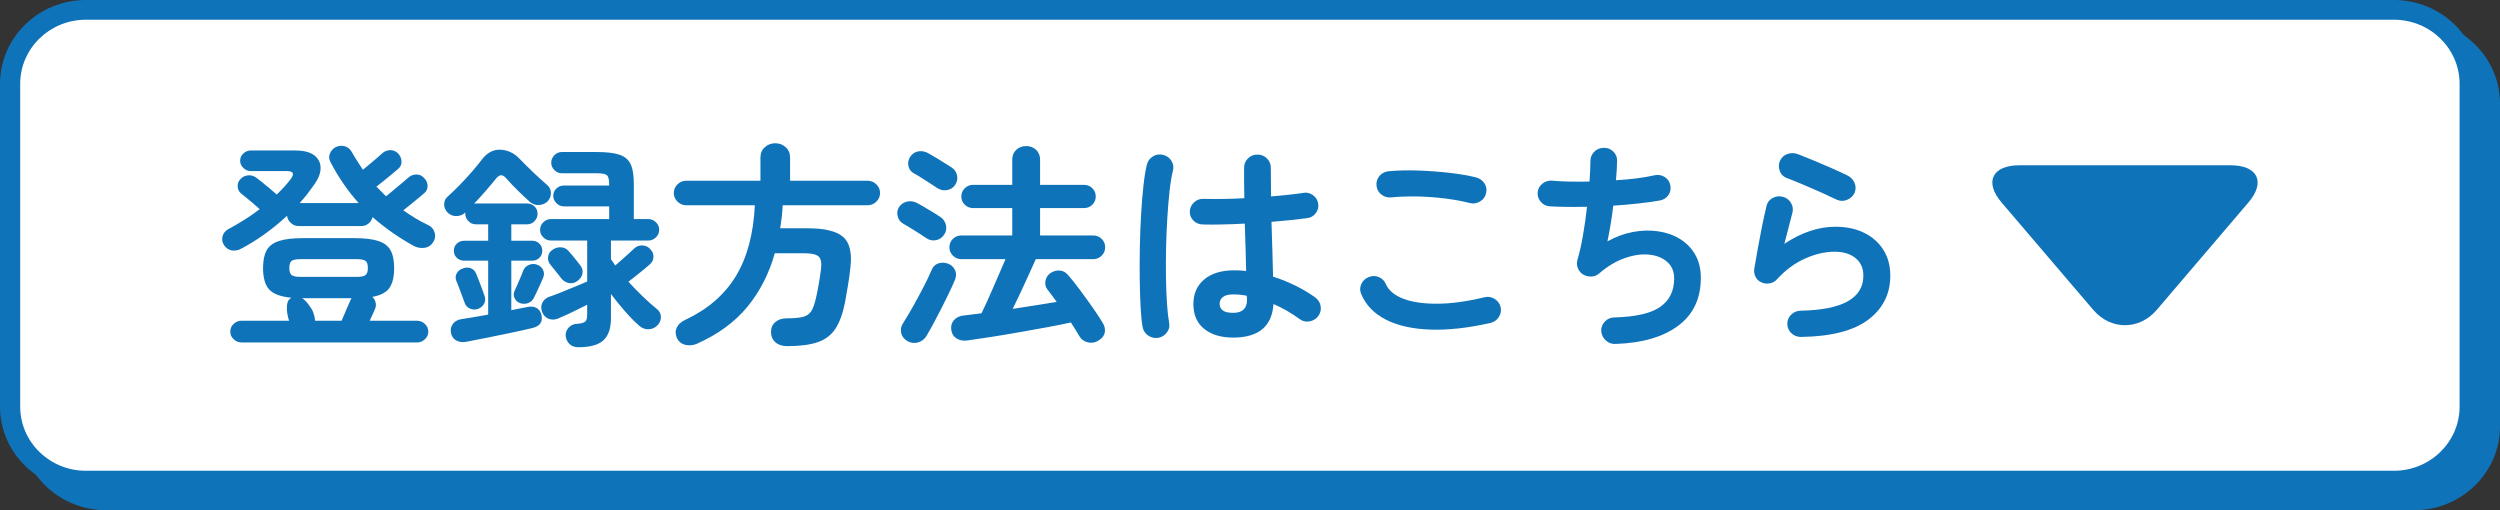 <?xml version="1.0" encoding="utf-8"?>
<!-- Generator: Adobe Illustrator 16.0.0, SVG Export Plug-In . SVG Version: 6.00 Build 0)  -->
<!DOCTYPE svg PUBLIC "-//W3C//DTD SVG 1.1//EN" "http://www.w3.org/Graphics/SVG/1.1/DTD/svg11.dtd">
<svg version="1.1" id="レイヤー_1" xmlns="http://www.w3.org/2000/svg" xmlns:xlink="http://www.w3.org/1999/xlink" x="0px"
	 y="0px" width="245px" height="50px" viewBox="17.5 0 245 50" enable-background="new 17.5 0 245 50" xml:space="preserve">
<rect x="17.5" y="0" width="245" height="50" fill="#333333" stroke="none"/>
<g>
	<g>
		<g>
			<path fill="#0F73BA" d="M261.51,41.682c0,4.045-3.294,7.353-7.321,7.353H27.791c-4.026,0-7.321-3.308-7.321-7.353V10.25
				c0-4.043,3.295-7.351,7.321-7.351h226.397c4.027,0,7.321,3.308,7.321,7.351V41.682z"/>
		</g>
		<path fill="#0F73BA" d="M254.085,50H27.895c-4.64,0-8.415-3.686-8.415-8.215V10.147c0-4.529,3.776-8.215,8.415-8.215h226.19
			c4.642,0,8.415,3.686,8.415,8.215v31.638C262.5,46.314,258.727,50,254.085,50z M27.895,3.866c-3.547,0-6.435,2.818-6.435,6.281
			v31.638c0,3.464,2.886,6.281,6.435,6.281h226.19c3.548,0,6.435-2.817,6.435-6.281V10.147c0-3.463-2.886-6.281-6.435-6.281H27.895z
			"/>
	</g>
	<g>
		<g>
			<path fill="#FFFFFF" d="M259.529,39.749c0,4.044-3.294,7.353-7.321,7.353H25.812c-4.027,0-7.321-3.309-7.321-7.353V8.318
				c0-4.043,3.294-7.351,7.321-7.351h226.396c4.027,0,7.321,3.308,7.321,7.351V39.749z"/>
		</g>
		<path fill="#0F73BA" d="M252.104,48.066H25.915c-4.641,0-8.415-3.685-8.415-8.215V8.215C17.5,3.686,21.274,0,25.915,0h226.189
			c4.642,0,8.415,3.686,8.415,8.215v31.637C260.52,44.382,256.746,48.066,252.104,48.066z M25.915,1.933
			c-3.548,0-6.436,2.818-6.436,6.282v31.637c0,3.465,2.887,6.282,6.436,6.282h226.189c3.549,0,6.436-2.817,6.436-6.282V8.215
			c0-3.464-2.886-6.282-6.436-6.282H25.915z"/>
	</g>
	<g>
		<g>
			<path fill="#0F73BA" d="M41.191,24.344c-0.337,0.188-0.664,0.251-0.98,0.195c-0.315-0.057-0.568-0.229-0.759-0.516
				c-0.175-0.271-0.223-0.562-0.143-0.87c0.082-0.309,0.283-0.548,0.605-0.72c0.514-0.271,1.031-0.572,1.551-0.902
				c0.52-0.328,1.015-0.672,1.485-1.031c-0.161-0.156-0.364-0.335-0.606-0.535c-0.242-0.2-0.469-0.392-0.682-0.57
				c-0.212-0.18-0.384-0.317-0.517-0.419c-0.22-0.172-0.338-0.403-0.353-0.696c-0.014-0.295,0.081-0.542,0.286-0.742
				c0.205-0.216,0.455-0.332,0.748-0.355c0.293-0.02,0.564,0.063,0.813,0.248c0.118,0.087,0.3,0.229,0.55,0.43
				c0.249,0.2,0.505,0.412,0.769,0.633c0.264,0.224,0.484,0.413,0.66,0.57c0.514-0.486,0.968-0.987,1.365-1.503
				c0.396-0.53,0.27-0.794-0.375-0.794H42.09c-0.279,0-0.524-0.101-0.736-0.303c-0.214-0.2-0.32-0.436-0.32-0.708
				c0-0.287,0.106-0.526,0.32-0.719c0.212-0.194,0.457-0.291,0.736-0.291h4.311c0.851,0,1.481,0.159,1.893,0.474
				c0.409,0.313,0.618,0.719,0.625,1.213c0.008,0.493-0.186,1.027-0.583,1.601c-0.22,0.314-0.451,0.63-0.693,0.943
				c-0.242,0.315-0.501,0.622-0.78,0.925h5.785c-1.086-1.218-2.011-2.563-2.772-4.038c-0.147-0.286-0.158-0.569-0.032-0.847
				c0.124-0.28,0.318-0.484,0.583-0.614c0.292-0.128,0.585-0.149,0.879-0.064c0.293,0.087,0.521,0.28,0.683,0.579
				c0.161,0.287,0.333,0.575,0.517,0.86c0.184,0.286,0.371,0.573,0.561,0.858c0.205-0.172,0.432-0.36,0.682-0.568
				c0.249-0.208,0.487-0.407,0.715-0.603c0.228-0.192,0.392-0.339,0.494-0.439c0.221-0.2,0.481-0.304,0.782-0.312
				c0.3-0.005,0.561,0.104,0.781,0.335c0.205,0.214,0.314,0.468,0.329,0.76c0.014,0.295-0.095,0.542-0.329,0.742
				c-0.118,0.1-0.305,0.257-0.561,0.472c-0.257,0.216-0.528,0.438-0.814,0.667c-0.287,0.229-0.54,0.428-0.758,0.601
				c0.161,0.158,0.318,0.314,0.472,0.474c0.154,0.155,0.312,0.314,0.473,0.472c0.176-0.144,0.411-0.336,0.703-0.58
				c0.294-0.243,0.58-0.482,0.859-0.719c0.278-0.236,0.484-0.411,0.616-0.527c0.219-0.199,0.479-0.303,0.78-0.311
				c0.301-0.008,0.554,0.104,0.759,0.332c0.22,0.215,0.338,0.47,0.353,0.762c0.015,0.295-0.095,0.542-0.331,0.742
				c-0.117,0.101-0.296,0.249-0.539,0.452c-0.243,0.199-0.5,0.411-0.771,0.632c-0.271,0.223-0.516,0.42-0.736,0.591
				c0.38,0.271,0.773,0.53,1.177,0.772c0.403,0.245,0.832,0.473,1.287,0.688c0.294,0.142,0.491,0.372,0.594,0.688
				c0.103,0.313,0.073,0.615-0.087,0.899c-0.207,0.359-0.495,0.567-0.87,0.624c-0.374,0.058-0.73,0-1.066-0.173
				c-0.748-0.415-1.46-0.858-2.134-1.33c-0.676-0.472-1.312-0.975-1.914-1.503c-0.059,0.243-0.191,0.451-0.395,0.624
				c-0.206,0.171-0.448,0.256-0.726,0.256h-6.115c-0.293,0-0.55-0.101-0.771-0.301c-0.219-0.199-0.344-0.436-0.374-0.709
				c-0.676,0.631-1.391,1.217-2.146,1.761C42.733,23.449,41.968,23.931,41.191,24.344z M41.168,33.559
				c-0.293,0-0.551-0.104-0.769-0.312c-0.222-0.208-0.332-0.455-0.332-0.742c0-0.301,0.11-0.555,0.332-0.762
				c0.219-0.206,0.475-0.312,0.769-0.312h4.663c-0.073-0.199-0.131-0.432-0.176-0.695c-0.044-0.267-0.055-0.523-0.033-0.774
				c0.022-0.248,0.078-0.433,0.166-0.547c0.043-0.056,0.088-0.104,0.131-0.14c0.044-0.037,0.088-0.067,0.132-0.098
				c-1.056-0.1-1.782-0.371-2.178-0.814c-0.396-0.443-0.594-1.139-0.594-2.084c0-0.743,0.118-1.326,0.353-1.75
				c0.235-0.424,0.638-0.727,1.21-0.912c0.572-0.188,1.355-0.279,2.353-0.279h5.038c0.998,0,1.778,0.092,2.342,0.279
				c0.564,0.186,0.964,0.488,1.199,0.912c0.235,0.423,0.353,1.006,0.353,1.75c0,0.847-0.154,1.488-0.461,1.934
				c-0.307,0.443-0.865,0.738-1.672,0.88c0.162,0.158,0.268,0.347,0.318,0.57c0.052,0.223,0.026,0.438-0.076,0.653
				c-0.045,0.115-0.114,0.271-0.209,0.474c-0.096,0.198-0.195,0.415-0.298,0.644h4.641c0.293,0,0.551,0.105,0.77,0.312
				c0.22,0.207,0.331,0.461,0.331,0.762c0,0.287-0.109,0.534-0.331,0.742c-0.219,0.208-0.477,0.312-0.77,0.312H41.168L41.168,33.559
				z M46.953,27.136h5.521c0.395,0,0.674-0.057,0.835-0.171c0.162-0.113,0.242-0.35,0.242-0.709c0-0.357-0.08-0.591-0.242-0.699
				c-0.162-0.105-0.44-0.159-0.835-0.159h-5.521c-0.412,0-0.697,0.053-0.858,0.159c-0.162,0.108-0.242,0.342-0.242,0.699
				c0,0.359,0.081,0.596,0.242,0.709C46.257,27.079,46.542,27.136,46.953,27.136z M48.383,31.43h2.594
				c0.119-0.285,0.264-0.628,0.439-1.029c0.176-0.399,0.315-0.723,0.419-0.967c0.029-0.041,0.051-0.08,0.065-0.117
				c0.015-0.037,0.029-0.067,0.043-0.096h-4.838c0.19,0.114,0.396,0.314,0.615,0.6c0.221,0.287,0.375,0.537,0.462,0.752
				c0.043,0.115,0.084,0.248,0.121,0.398C48.343,31.121,48.368,31.273,48.383,31.43z"/>
			<path fill="#0F73BA" d="M63.208,33.493c-0.367,0.069-0.692,0.032-0.978-0.118c-0.286-0.152-0.466-0.404-0.539-0.764
				c-0.059-0.314,0.003-0.601,0.187-0.857c0.183-0.258,0.458-0.416,0.825-0.475c0.38-0.055,0.795-0.123,1.243-0.201
				c0.447-0.08,0.913-0.163,1.396-0.248v-5.283h-2.353c-0.279,0-0.518-0.093-0.715-0.277c-0.199-0.188-0.298-0.416-0.298-0.688
				c0-0.287,0.099-0.523,0.298-0.71c0.197-0.185,0.436-0.279,0.715-0.279h2.353v-1.61h-1.209c-0.279,0-0.521-0.104-0.727-0.312
				c-0.205-0.208-0.307-0.447-0.307-0.719v-0.128c-0.235,0.228-0.525,0.346-0.87,0.352c-0.345,0.008-0.643-0.116-0.89-0.375
				c-0.222-0.243-0.323-0.518-0.309-0.827c0.015-0.308,0.14-0.553,0.375-0.739c0.367-0.329,0.755-0.707,1.166-1.128
				c0.411-0.422,0.807-0.851,1.187-1.288c0.382-0.438,0.711-0.84,0.99-1.215c0.514-0.656,1.12-0.968,1.815-0.934
				c0.696,0.038,1.31,0.327,1.837,0.87c0.38,0.401,0.833,0.849,1.352,1.342c0.52,0.495,0.972,0.907,1.353,1.234
				c0.249,0.203,0.377,0.46,0.385,0.774c0.007,0.314-0.1,0.595-0.319,0.838c-0.235,0.229-0.521,0.35-0.858,0.365
				c-0.338,0.014-0.63-0.088-0.879-0.301c-0.324-0.287-0.707-0.647-1.154-1.085c-0.448-0.437-0.818-0.827-1.111-1.171
				c-0.206-0.243-0.393-0.364-0.561-0.364c-0.169,0-0.355,0.136-0.562,0.407c-0.264,0.329-0.582,0.709-0.956,1.139
				c-0.374,0.429-0.752,0.844-1.133,1.246c0.044-0.016,0.104-0.023,0.176-0.023h5.015c0.293,0,0.539,0.098,0.737,0.291
				c0.198,0.193,0.297,0.433,0.297,0.72c0,0.271-0.1,0.511-0.297,0.719c-0.197,0.208-0.443,0.312-0.737,0.312h-1.54v1.61h2.046
				c0.278,0,0.514,0.095,0.704,0.279c0.19,0.187,0.286,0.423,0.286,0.71c0,0.271-0.095,0.5-0.286,0.688
				c-0.19,0.185-0.426,0.277-0.704,0.277h-2.046V30.4c0.293-0.059,0.575-0.112,0.848-0.172c0.27-0.058,0.523-0.105,0.759-0.149
				c0.352-0.07,0.648-0.031,0.89,0.116c0.243,0.15,0.393,0.371,0.452,0.656c0.16,0.674-0.125,1.103-0.858,1.289
				c-0.528,0.129-1.184,0.275-1.968,0.439c-0.786,0.163-1.581,0.328-2.387,0.494C64.535,33.238,63.824,33.378,63.208,33.493z
				 M64.352,30.271c-0.278,0.1-0.547,0.09-0.804-0.032c-0.256-0.121-0.421-0.298-0.495-0.526c-0.058-0.172-0.143-0.396-0.252-0.677
				c-0.109-0.279-0.216-0.562-0.318-0.847c-0.104-0.287-0.191-0.51-0.264-0.668c-0.104-0.256-0.087-0.504,0.044-0.738
				c0.133-0.238,0.338-0.398,0.616-0.483c0.292-0.101,0.557-0.101,0.792,0s0.404,0.284,0.507,0.558
				c0.071,0.17,0.164,0.401,0.274,0.688c0.11,0.286,0.216,0.564,0.318,0.838c0.104,0.271,0.176,0.479,0.22,0.623
				c0.087,0.271,0.073,0.521-0.043,0.751C64.828,29.986,64.631,30.157,64.352,30.271z M68.421,29.691
				c-0.235-0.101-0.404-0.27-0.506-0.504c-0.103-0.235-0.095-0.471,0.021-0.699c0.074-0.143,0.163-0.336,0.264-0.579
				c0.102-0.243,0.209-0.491,0.32-0.741c0.109-0.249,0.186-0.447,0.23-0.591c0.118-0.3,0.315-0.509,0.594-0.622
				c0.278-0.114,0.558-0.114,0.836,0c0.249,0.102,0.432,0.271,0.549,0.518c0.118,0.242,0.11,0.506-0.022,0.793
				c-0.058,0.144-0.146,0.344-0.264,0.602c-0.119,0.259-0.235,0.512-0.352,0.763c-0.119,0.25-0.213,0.447-0.287,0.593
				c-0.131,0.241-0.33,0.405-0.594,0.491C68.949,29.8,68.685,29.792,68.421,29.691z M74.185,34.029c-0.368,0-0.66-0.107-0.879-0.322
				c-0.221-0.214-0.346-0.488-0.374-0.816c-0.015-0.287,0.083-0.547,0.296-0.783c0.212-0.234,0.487-0.36,0.825-0.375
				c0.381-0.027,0.643-0.097,0.781-0.203c0.14-0.108,0.208-0.318,0.208-0.635v-1.031c-0.264,0.13-0.574,0.283-0.934,0.464
				c-0.359,0.179-0.707,0.348-1.044,0.504c-0.338,0.155-0.63,0.287-0.879,0.387c-0.324,0.13-0.635,0.134-0.935,0.011
				c-0.301-0.121-0.51-0.347-0.626-0.677c-0.117-0.315-0.109-0.608,0.022-0.88c0.132-0.271,0.353-0.466,0.659-0.581
				c0.264-0.085,0.627-0.221,1.089-0.407c0.462-0.187,0.938-0.381,1.43-0.58c0.491-0.199,0.899-0.371,1.221-0.516v-4.016h-3.541
				c-0.294,0-0.546-0.104-0.759-0.312c-0.213-0.207-0.318-0.454-0.318-0.741c0-0.286,0.105-0.532,0.318-0.739
				c0.212-0.209,0.465-0.312,0.759-0.312H77.2v-1.245h-4.446c-0.278,0-0.521-0.104-0.726-0.312c-0.206-0.209-0.308-0.448-0.308-0.72
				c0-0.285,0.103-0.526,0.308-0.719c0.205-0.192,0.448-0.29,0.726-0.29h4.443v-0.129c0-0.457-0.073-0.752-0.22-0.88
				c-0.146-0.129-0.477-0.194-0.99-0.194h-3.431c-0.279,0-0.521-0.104-0.727-0.312c-0.205-0.205-0.308-0.444-0.308-0.719
				c0-0.284,0.103-0.532,0.308-0.74c0.205-0.207,0.447-0.311,0.727-0.311h3.431c0.968,0,1.712,0.089,2.232,0.268
				c0.521,0.18,0.883,0.491,1.089,0.935c0.206,0.443,0.307,1.081,0.307,1.91v3.458h1.409c0.293,0,0.545,0.104,0.759,0.312
				c0.211,0.207,0.318,0.453,0.318,0.739c0,0.287-0.107,0.534-0.318,0.741c-0.213,0.208-0.466,0.312-0.759,0.312h-3.651v1.826
				c0.072,0.101,0.143,0.2,0.208,0.3c0.064,0.1,0.135,0.206,0.208,0.323c0.221-0.188,0.455-0.392,0.704-0.614
				c0.249-0.221,0.484-0.432,0.704-0.633c0.22-0.199,0.381-0.35,0.484-0.45c0.219-0.2,0.487-0.29,0.803-0.269
				c0.315,0.021,0.568,0.147,0.758,0.377c0.205,0.214,0.305,0.463,0.297,0.75c-0.008,0.287-0.128,0.53-0.362,0.73
				c-0.207,0.186-0.518,0.447-0.935,0.783c-0.417,0.336-0.804,0.643-1.156,0.914c0.455,0.5,0.924,0.982,1.409,1.447
				c0.483,0.467,0.938,0.87,1.364,1.215c0.264,0.199,0.399,0.459,0.408,0.772c0.008,0.315-0.099,0.587-0.319,0.815
				c-0.235,0.257-0.523,0.394-0.869,0.408c-0.345,0.016-0.649-0.094-0.914-0.324c-0.454-0.399-0.923-0.875-1.407-1.426
				c-0.484-0.553-0.946-1.119-1.385-1.707v2.361c0,1.002-0.246,1.729-0.737,2.18S75.328,34.029,74.185,34.029z M74.074,27.544
				c-0.249,0.187-0.525,0.251-0.825,0.194c-0.301-0.059-0.546-0.209-0.737-0.452c-0.058-0.086-0.162-0.218-0.307-0.397
				c-0.146-0.178-0.294-0.359-0.441-0.547c-0.146-0.186-0.256-0.32-0.33-0.408c-0.191-0.229-0.264-0.489-0.22-0.783
				c0.045-0.293,0.19-0.52,0.44-0.676c0.278-0.188,0.569-0.267,0.869-0.236c0.301,0.028,0.546,0.164,0.737,0.407
				c0.073,0.072,0.187,0.204,0.342,0.396c0.153,0.193,0.307,0.383,0.462,0.571c0.154,0.184,0.252,0.312,0.297,0.385
				c0.205,0.258,0.278,0.529,0.22,0.816C74.52,27.1,74.352,27.344,74.074,27.544z"/>
			<path fill="#0F73BA" d="M94.662,33.922c-0.484,0-0.87-0.121-1.155-0.363c-0.285-0.244-0.437-0.58-0.45-1.011
				c0-0.415,0.143-0.745,0.428-0.987c0.286-0.244,0.656-0.365,1.112-0.365c0.687,0,1.215-0.047,1.583-0.141
				c0.367-0.093,0.641-0.281,0.825-0.568c0.183-0.286,0.341-0.729,0.472-1.33c0.088-0.387,0.177-0.834,0.264-1.342
				c0.088-0.51,0.162-0.991,0.22-1.45c0.073-0.615-0.007-1.026-0.243-1.234c-0.234-0.207-0.696-0.311-1.385-0.311h-2.903
				c-0.559,1.99-1.448,3.731-2.672,5.229c-1.224,1.494-2.878,2.708-4.96,3.64c-0.368,0.156-0.74,0.192-1.123,0.107
				c-0.38-0.087-0.659-0.309-0.835-0.667c-0.161-0.356-0.168-0.698-0.021-1.021c0.146-0.321,0.426-0.574,0.836-0.762
				c2.199-1.031,3.852-2.461,4.96-4.285c1.106-1.825,1.726-4.141,1.859-6.946h-6.709c-0.338,0-0.626-0.117-0.869-0.353
				c-0.243-0.238-0.364-0.519-0.364-0.85c0-0.328,0.121-0.611,0.364-0.848c0.241-0.235,0.531-0.355,0.869-0.355h7.259v-2.275
				c0-0.415,0.142-0.752,0.428-1.009c0.287-0.258,0.627-0.387,1.023-0.387c0.396,0,0.737,0.129,1.022,0.387
				c0.287,0.257,0.43,0.594,0.43,1.009v2.275h7.587c0.338,0,0.628,0.12,0.87,0.355c0.242,0.236,0.363,0.52,0.363,0.848
				c0,0.331-0.121,0.611-0.363,0.85c-0.242,0.235-0.531,0.353-0.87,0.353h-8.313c-0.015,0.387-0.043,0.767-0.088,1.139
				c-0.044,0.374-0.096,0.746-0.153,1.117h2.705c1.643,0,2.791,0.275,3.443,0.827c0.653,0.552,0.899,1.55,0.737,2.994
				c-0.06,0.572-0.14,1.164-0.242,1.771c-0.103,0.61-0.198,1.157-0.286,1.646c-0.219,1.115-0.536,1.984-0.945,2.606
				c-0.411,0.623-0.99,1.062-1.739,1.319C96.884,33.794,95.894,33.922,94.662,33.922z"/>
			<path fill="#0F73BA" d="M108.276,23.336c-0.161-0.115-0.389-0.266-0.681-0.451c-0.294-0.187-0.586-0.368-0.88-0.547
				c-0.293-0.18-0.528-0.319-0.703-0.42c-0.279-0.156-0.458-0.398-0.54-0.719c-0.081-0.322-0.041-0.619,0.123-0.891
				c0.19-0.287,0.45-0.471,0.779-0.548c0.331-0.079,0.649-0.04,0.958,0.117c0.175,0.087,0.414,0.219,0.715,0.398
				c0.3,0.179,0.601,0.356,0.901,0.536c0.301,0.179,0.532,0.326,0.693,0.439c0.292,0.187,0.48,0.455,0.561,0.806
				c0.08,0.352,0.018,0.669-0.187,0.956c-0.191,0.286-0.456,0.462-0.792,0.526C108.886,23.604,108.571,23.536,108.276,23.336z
				 M106.429,33.427c-0.337-0.2-0.543-0.464-0.616-0.792c-0.074-0.33-0.015-0.646,0.176-0.945c0.293-0.459,0.62-1.006,0.979-1.643
				c0.358-0.638,0.707-1.281,1.043-1.934c0.337-0.65,0.602-1.206,0.792-1.665c0.133-0.328,0.36-0.544,0.682-0.644
				c0.323-0.101,0.652-0.08,0.99,0.063c0.292,0.129,0.502,0.336,0.626,0.623c0.125,0.286,0.122,0.595-0.011,0.922
				c-0.146,0.358-0.338,0.782-0.572,1.269c-0.235,0.485-0.484,0.992-0.748,1.514c-0.264,0.522-0.528,1.029-0.792,1.514
				c-0.264,0.488-0.498,0.902-0.704,1.246c-0.19,0.301-0.461,0.503-0.813,0.604C107.111,33.658,106.767,33.615,106.429,33.427z
				 M109.333,18.419c-0.161-0.115-0.388-0.267-0.682-0.451c-0.292-0.187-0.586-0.372-0.879-0.56
				c-0.293-0.187-0.536-0.328-0.726-0.43c-0.279-0.156-0.451-0.389-0.517-0.697c-0.067-0.307-0.02-0.598,0.143-0.87
				c0.19-0.314,0.452-0.503,0.78-0.569c0.331-0.064,0.649-0.018,0.957,0.14c0.19,0.102,0.432,0.241,0.726,0.419
				c0.292,0.18,0.59,0.362,0.891,0.547c0.301,0.188,0.54,0.338,0.715,0.451c0.292,0.188,0.476,0.448,0.548,0.783
				c0.074,0.339,0.008,0.656-0.197,0.957c-0.191,0.272-0.459,0.438-0.804,0.493C109.946,18.69,109.627,18.619,109.333,18.419z
				 M112.325,33.363c-0.44,0.059-0.808-0.01-1.099-0.204c-0.294-0.192-0.462-0.482-0.506-0.868
				c-0.045-0.357,0.047-0.667,0.274-0.926c0.228-0.256,0.546-0.407,0.957-0.45c0.249-0.028,0.52-0.062,0.814-0.097
				c0.293-0.035,0.602-0.076,0.923-0.117c0.162-0.33,0.349-0.727,0.561-1.193c0.212-0.464,0.43-0.953,0.649-1.47
				c0.22-0.517,0.432-1.007,0.638-1.472c0.206-0.465,0.373-0.854,0.505-1.169h-4.333c-0.322,0-0.598-0.115-0.825-0.344
				c-0.227-0.228-0.341-0.502-0.341-0.815c0-0.331,0.114-0.605,0.341-0.826c0.228-0.224,0.503-0.335,0.825-0.335h4.993v-2.685
				h-3.827c-0.322,0-0.598-0.109-0.825-0.332s-0.34-0.491-0.34-0.807c0-0.312,0.113-0.582,0.34-0.803
				c0.228-0.223,0.502-0.335,0.825-0.335h3.827v-2.468c0-0.4,0.133-0.725,0.396-0.968c0.264-0.243,0.586-0.363,0.968-0.363
				c0.38,0,0.704,0.12,0.968,0.363c0.264,0.243,0.396,0.567,0.396,0.968v2.468h4.288c0.338,0,0.616,0.112,0.837,0.335
				c0.219,0.221,0.33,0.49,0.33,0.803c0,0.315-0.11,0.584-0.33,0.807c-0.221,0.223-0.499,0.332-0.837,0.332h-4.288v2.685h5.212
				c0.322,0,0.598,0.111,0.825,0.335c0.228,0.221,0.341,0.495,0.341,0.826c0,0.313-0.114,0.588-0.341,0.815
				c-0.227,0.229-0.503,0.344-0.825,0.344h-5.632c-0.176,0.387-0.399,0.88-0.67,1.481s-0.549,1.206-0.835,1.813
				c-0.287,0.607-0.54,1.135-0.759,1.578c0.777-0.113,1.536-0.231,2.277-0.354c0.739-0.12,1.418-0.231,2.034-0.332
				c-0.161-0.228-0.318-0.442-0.473-0.644c-0.153-0.201-0.295-0.388-0.429-0.56c-0.191-0.257-0.256-0.544-0.197-0.858
				c0.059-0.314,0.22-0.563,0.483-0.752c0.293-0.199,0.602-0.287,0.925-0.259c0.322,0.03,0.594,0.181,0.813,0.452
				c0.352,0.4,0.74,0.889,1.164,1.461c0.426,0.571,0.837,1.141,1.233,1.706c0.396,0.565,0.718,1.058,0.968,1.472
				c0.205,0.313,0.283,0.633,0.231,0.955c-0.052,0.32-0.253,0.592-0.604,0.805c-0.322,0.216-0.671,0.279-1.045,0.195
				c-0.374-0.088-0.648-0.281-0.825-0.58c-0.119-0.201-0.249-0.42-0.396-0.654c-0.146-0.238-0.301-0.477-0.461-0.721
				c-0.632,0.144-1.395,0.297-2.289,0.461c-0.895,0.164-1.829,0.332-2.804,0.504c-0.975,0.173-1.903,0.326-2.782,0.463
				C113.688,33.167,112.941,33.277,112.325,33.363z"/>
			<path fill="#0F73BA" d="M131.021,33.105c-0.366,0.058-0.697-0.016-0.991-0.215s-0.476-0.473-0.55-0.815
				c-0.087-0.474-0.153-1.117-0.198-1.933c-0.044-0.815-0.074-1.732-0.088-2.748c-0.015-1.019-0.011-2.074,0.011-3.168
				c0.022-1.095,0.062-2.161,0.122-3.199c0.059-1.039,0.135-1.984,0.231-2.836c0.095-0.851,0.208-1.542,0.34-2.072
				c0.088-0.343,0.286-0.607,0.594-0.795c0.308-0.185,0.639-0.235,0.99-0.148c0.352,0.086,0.623,0.279,0.814,0.579
				c0.189,0.301,0.242,0.622,0.153,0.968c-0.132,0.529-0.243,1.194-0.331,1.996c-0.088,0.802-0.162,1.678-0.22,2.63
				c-0.059,0.953-0.099,1.929-0.121,2.932c-0.022,1.002-0.026,1.972-0.012,2.91c0.014,0.938,0.049,1.789,0.1,2.555
				s0.121,1.393,0.208,1.879c0.074,0.344,0.004,0.66-0.208,0.943C131.655,32.855,131.373,33.035,131.021,33.105z M138.345,33.084
				c-1.172,0-2.115-0.281-2.826-0.848c-0.712-0.565-1.067-1.379-1.067-2.438c0-1.02,0.355-1.822,1.067-2.417
				c0.71-0.595,1.689-0.891,2.937-0.891c0.38,0,0.77,0.021,1.166,0.063c-0.015-0.672-0.033-1.406-0.056-2.201
				c-0.023-0.795-0.047-1.606-0.078-2.438c-0.776,0.044-1.528,0.072-2.254,0.085c-0.725,0.016-1.353,0.016-1.88,0
				c-0.367-0.013-0.671-0.146-0.914-0.396c-0.242-0.252-0.355-0.556-0.341-0.914c0.029-0.344,0.172-0.633,0.429-0.868
				c0.256-0.236,0.561-0.348,0.912-0.334c0.514,0.015,1.119,0.019,1.815,0.011c0.696-0.007,1.426-0.032,2.189-0.075
				c-0.015-0.544-0.022-1.066-0.022-1.567c0-0.502,0-0.974,0-1.417c0-0.356,0.125-0.662,0.374-0.912
				c0.25-0.251,0.558-0.378,0.925-0.378c0.381,0,0.695,0.127,0.944,0.378c0.249,0.25,0.375,0.556,0.375,0.912
				c0,0.443,0.002,0.902,0.011,1.374c0.008,0.473,0.012,0.953,0.012,1.438c0.644-0.056,1.235-0.112,1.771-0.171
				c0.534-0.057,0.985-0.112,1.351-0.172c0.354-0.071,0.676-0.004,0.969,0.204c0.295,0.207,0.47,0.482,0.527,0.826
				c0.058,0.344-0.019,0.659-0.23,0.946c-0.213,0.286-0.494,0.451-0.847,0.493c-0.411,0.058-0.921,0.119-1.529,0.183
				c-0.607,0.064-1.266,0.127-1.97,0.183c0.029,1.003,0.06,1.969,0.091,2.899c0.028,0.931,0.051,1.754,0.063,2.47
				c0.808,0.256,1.565,0.565,2.277,0.923s1.33,0.73,1.859,1.117c0.292,0.214,0.467,0.496,0.527,0.849
				c0.059,0.351-0.016,0.67-0.22,0.954c-0.206,0.287-0.488,0.466-0.849,0.538c-0.361,0.071-0.687,0-0.978-0.216
				c-0.368-0.271-0.771-0.538-1.21-0.795c-0.439-0.258-0.896-0.485-1.364-0.687C142.159,31.989,140.838,33.084,138.345,33.084z
				 M138.345,30.658c0.91,0,1.364-0.424,1.364-1.268c0-0.043-0.004-0.101-0.011-0.17c-0.008-0.074-0.012-0.152-0.012-0.238
				c-0.439-0.086-0.888-0.129-1.343-0.129c-0.454,0-0.788,0.086-1,0.258c-0.213,0.172-0.319,0.396-0.319,0.666
				c0,0.272,0.103,0.486,0.308,0.646C137.539,30.579,137.877,30.658,138.345,30.658z"/>
			<path fill="#0F73BA" d="M163.575,31.646c-2.215,0.502-4.191,0.719-5.929,0.654c-1.736-0.064-3.182-0.389-4.332-0.977
				c-1.151-0.586-1.956-1.418-2.41-2.492c-0.146-0.328-0.146-0.658,0-0.986c0.148-0.33,0.39-0.56,0.726-0.688
				c0.339-0.143,0.672-0.143,1.002,0c0.331,0.144,0.561,0.38,0.692,0.708c0.278,0.614,0.851,1.088,1.716,1.417
				c0.866,0.33,1.977,0.49,3.333,0.482c1.355-0.007,2.892-0.219,4.608-0.634c0.353-0.085,0.684-0.032,0.989,0.162
				c0.311,0.192,0.507,0.461,0.594,0.806c0.073,0.344,0.017,0.666-0.176,0.967C164.198,31.365,163.928,31.561,163.575,31.646z
				 M161.551,19.9c-0.792-0.201-1.638-0.354-2.54-0.463c-0.901-0.107-1.794-0.168-2.673-0.184c-0.88-0.012-1.702,0.016-2.463,0.088
				c-0.365,0.044-0.692-0.043-0.98-0.259c-0.284-0.216-0.449-0.5-0.494-0.858c-0.043-0.357,0.045-0.676,0.265-0.956
				c0.22-0.278,0.514-0.439,0.879-0.483c0.882-0.084,1.849-0.111,2.904-0.074c1.058,0.035,2.086,0.111,3.092,0.226
				c1.004,0.113,1.881,0.265,2.628,0.452c0.352,0.1,0.623,0.296,0.813,0.588c0.189,0.295,0.242,0.613,0.152,0.957
				c-0.07,0.344-0.267,0.612-0.581,0.805C162.237,19.933,161.902,19.985,161.551,19.9z"/>
			<path fill="#0F73BA" d="M175.803,33.707c-0.365,0.016-0.681-0.104-0.945-0.354c-0.263-0.252-0.41-0.556-0.439-0.914
				c-0.014-0.356,0.107-0.668,0.362-0.935c0.257-0.265,0.569-0.396,0.936-0.396c2.096-0.058,3.597-0.404,4.499-1.043
				c0.9-0.637,1.352-1.562,1.352-2.78c0-0.671-0.224-1.209-0.671-1.609c-0.447-0.402-1.033-0.643-1.762-0.719
				c-0.727-0.079-1.52,0.031-2.386,0.331c-0.867,0.301-1.715,0.809-2.551,1.525c-0.22,0.186-0.474,0.281-0.759,0.289
				c-0.286,0.008-0.555-0.062-0.804-0.205c-0.234-0.155-0.403-0.363-0.506-0.621c-0.104-0.258-0.117-0.523-0.045-0.795
				c0.206-0.688,0.389-1.495,0.551-2.426c0.161-0.931,0.293-1.861,0.395-2.792c-0.718,0.015-1.393,0.019-2.023,0.012
				c-0.63-0.008-1.181-0.027-1.649-0.055c-0.352-0.028-0.642-0.179-0.867-0.451c-0.228-0.272-0.327-0.58-0.298-0.923
				c0.029-0.344,0.184-0.627,0.461-0.849c0.28-0.222,0.597-0.318,0.945-0.291c0.486,0.044,1.047,0.073,1.685,0.087
				c0.637,0.014,1.302,0.014,1.99,0c0.029-0.401,0.053-0.77,0.066-1.105c0.016-0.336,0.021-0.634,0.021-0.891
				c0-0.358,0.122-0.663,0.362-0.914c0.241-0.249,0.548-0.383,0.912-0.396c0.366-0.016,0.684,0.101,0.947,0.344
				s0.396,0.544,0.396,0.902c0,0.244-0.012,0.528-0.033,0.859c-0.023,0.328-0.049,0.687-0.078,1.071
				c1.467-0.085,2.735-0.249,3.807-0.492c0.353-0.071,0.677-0.011,0.979,0.181c0.3,0.195,0.479,0.463,0.539,0.807
				c0.074,0.344,0.014,0.658-0.177,0.946c-0.191,0.284-0.462,0.463-0.813,0.536c-0.63,0.114-1.342,0.214-2.134,0.299
				c-0.793,0.088-1.612,0.159-2.466,0.216c-0.071,0.63-0.159,1.249-0.264,1.857c-0.103,0.61-0.206,1.157-0.307,1.642
				c0.82-0.456,1.655-0.764,2.507-0.923c0.852-0.155,1.672-0.179,2.464-0.063c0.792,0.114,1.504,0.363,2.135,0.751
				c0.63,0.387,1.13,0.898,1.496,1.537c0.366,0.636,0.55,1.392,0.55,2.265c0,2.033-0.741,3.602-2.221,4.702
				C180.481,33.027,178.429,33.621,175.803,33.707z"/>
			<path fill="#0F73BA" d="M193.994,33.02c-0.367,0-0.679-0.121-0.936-0.363c-0.255-0.243-0.391-0.545-0.405-0.901
				c0-0.356,0.124-0.664,0.373-0.913c0.249-0.251,0.56-0.383,0.925-0.396c4.105-0.072,6.159-1.217,6.159-3.437
				c0-0.729-0.257-1.303-0.771-1.719c-0.514-0.414-1.194-0.622-2.044-0.622c-0.938,0-1.91,0.224-2.914,0.676
				c-1.007,0.451-1.918,1.129-2.739,2.028c-0.19,0.216-0.437,0.349-0.737,0.397c-0.302,0.051-0.575,0.013-0.824-0.117
				c-0.249-0.113-0.435-0.297-0.551-0.549c-0.117-0.248-0.153-0.512-0.109-0.783c0.102-0.603,0.217-1.253,0.341-1.953
				c0.125-0.702,0.261-1.413,0.406-2.137c0.146-0.722,0.294-1.393,0.439-2.008c0.074-0.357,0.269-0.626,0.584-0.805
				c0.314-0.179,0.648-0.227,1.002-0.14c0.35,0.086,0.622,0.281,0.812,0.589c0.19,0.311,0.24,0.634,0.153,0.979
				c-0.104,0.402-0.225,0.862-0.361,1.385c-0.141,0.523-0.283,1.077-0.431,1.663c1.686-1.115,3.351-1.674,4.994-1.674
				c1.086,0,2.03,0.2,2.838,0.602c0.806,0.4,1.432,0.959,1.88,1.674c0.447,0.717,0.671,1.555,0.671,2.514
				c0,1.789-0.718,3.228-2.155,4.316C199.155,32.412,196.955,32.979,193.994,33.02z M197.514,19.577
				c-0.469-0.228-1-0.475-1.596-0.741c-0.594-0.264-1.187-0.521-1.781-0.772c-0.594-0.251-1.119-0.462-1.572-0.634
				c-0.322-0.129-0.542-0.365-0.659-0.707c-0.118-0.346-0.104-0.673,0.043-0.988c0.161-0.33,0.41-0.548,0.749-0.655
				c0.336-0.107,0.673-0.098,1.012,0.032c0.482,0.186,1.007,0.396,1.571,0.633c0.564,0.235,1.134,0.479,1.706,0.73
				c0.569,0.252,1.091,0.49,1.56,0.719c0.323,0.158,0.555,0.398,0.694,0.72c0.139,0.323,0.143,0.649,0.01,0.978
				c-0.146,0.314-0.389,0.544-0.726,0.687C198.188,19.721,197.852,19.721,197.514,19.577z"/>
		</g>
		<path fill="#0F73BA" d="M236.09,16.196c2.678,0,3.466,1.644,1.753,3.649l-8.979,10.52c-1.715,2.007-4.518,2.007-6.23-0.002
			l-8.979-10.516c-1.715-2.008-0.927-3.651,1.751-3.651H236.09z"/>
	</g>
</g>
</svg>
